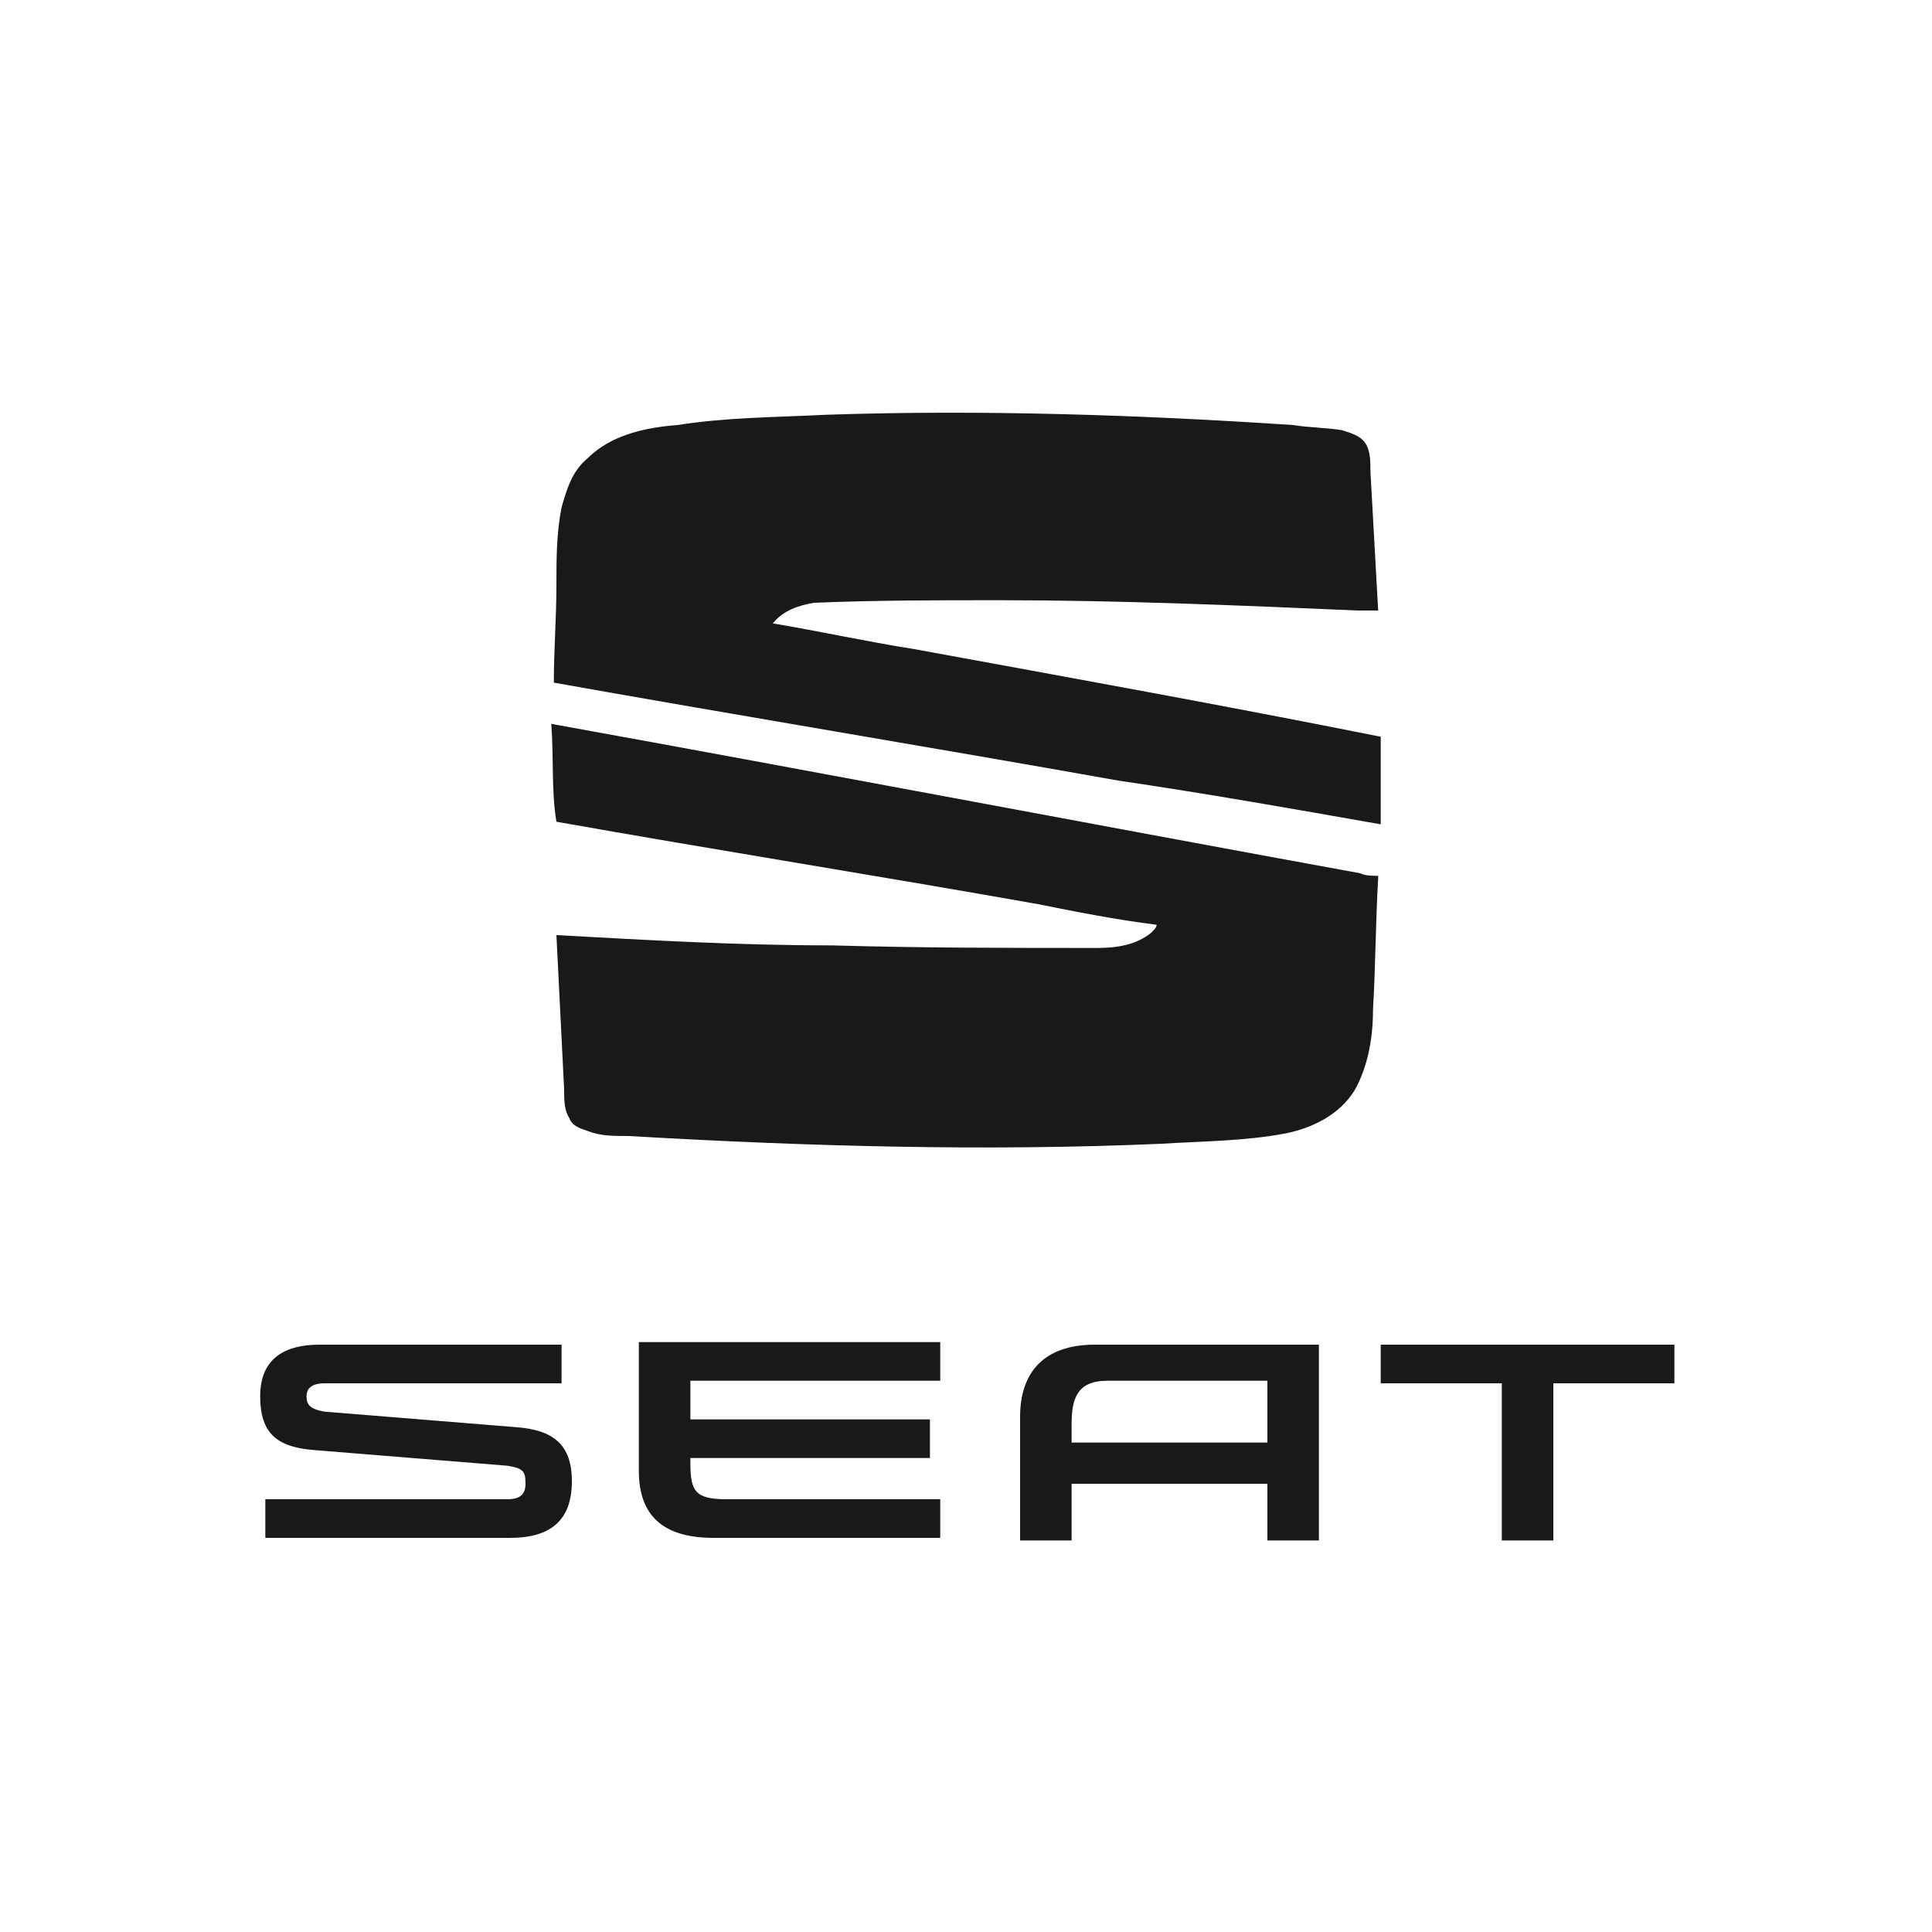 <svg xmlns="http://www.w3.org/2000/svg" xml:space="preserve" id="Calque_1" width="75" height="75" x="0" y="0" style="enable-background:new 0 0 75 75" version="1.1"><style>.st0{fill:#19191b}</style><path d="M32.1 16.1c6-.2 12.1 0 18.1.4.6.1 1.3.1 1.9.2.3.1.7.2.9.5.2.3.2.7.2 1.1l.3 5.4h-.8c-4.6-.2-9.3-.4-13.9-.4-2.4 0-4.8 0-7.2.1-.6.1-1.2.3-1.6.8 1.8.3 3.6.7 5.5 1 6 1.1 12.1 2.2 18.1 3.4V32c-3.4-.6-6.8-1.2-10.2-1.7-7.3-1.3-14.6-2.5-21.9-3.8 0-1.3.1-2.5.1-3.8 0-1 0-2 .2-3 .2-.7.4-1.4 1-1.9.9-.9 2.2-1.2 3.5-1.3 1.9-.3 3.8-.3 5.8-.4zm-10.7 12c10.5 1.9 21 3.9 31.4 5.8.2.1.5.1.7.1v.1c-.1 1.7-.1 3.4-.2 5.1 0 1.1-.2 2.2-.7 3.1-.6 1-1.7 1.5-2.7 1.7-1.6.3-3.2.3-4.8.4-6.9.3-13.8.1-20.7-.3-.6 0-1.1 0-1.6-.2-.3-.1-.6-.2-.7-.5-.2-.3-.2-.7-.2-1.1l-.3-6c3.6.2 7.1.4 10.7.4 3.4.1 6.9.1 10.3.1.7 0 1.5-.1 2.1-.6.1-.1.2-.2.2-.3-1.6-.2-3.1-.5-4.6-.8-6.2-1.1-12.5-2.1-18.7-3.2-.2-1.2-.1-2.5-.2-3.8zM49.2 53.6V56h-7.6v-.7c0-1 .2-1.7 1.4-1.7h6.2zm-6.7-1.4c-2 0-2.9 1.1-2.9 2.8v4.8h2v-2.2h7.6v2.2h2v-7.6h-8.7zm11.1 0v1.5h4.7v6.1h2v-6.1H65v-1.5H53.6zm-26.8 4.6c0 1.1.2 1.4 1.4 1.4h8.3v1.5h-8.8c-2 0-2.9-.9-2.9-2.6v-5h11.7v1.5h-9.7v1.5h9.3v1.5h-9.3v.2zm-14.2-2c-.6-.1-.7-.3-.7-.6s.2-.5.7-.5h9.2v-1.5h-9.4c-1.3 0-2.3.5-2.3 2s.7 2 2.2 2.1l7.4.6c.6.1.7.2.7.7 0 .4-.2.6-.7.6h-9.4v1.5h9.5c1.6 0 2.4-.7 2.4-2.2 0-1.4-.7-2-2.2-2.1l-7.4-.6z" class="st0"/></svg>